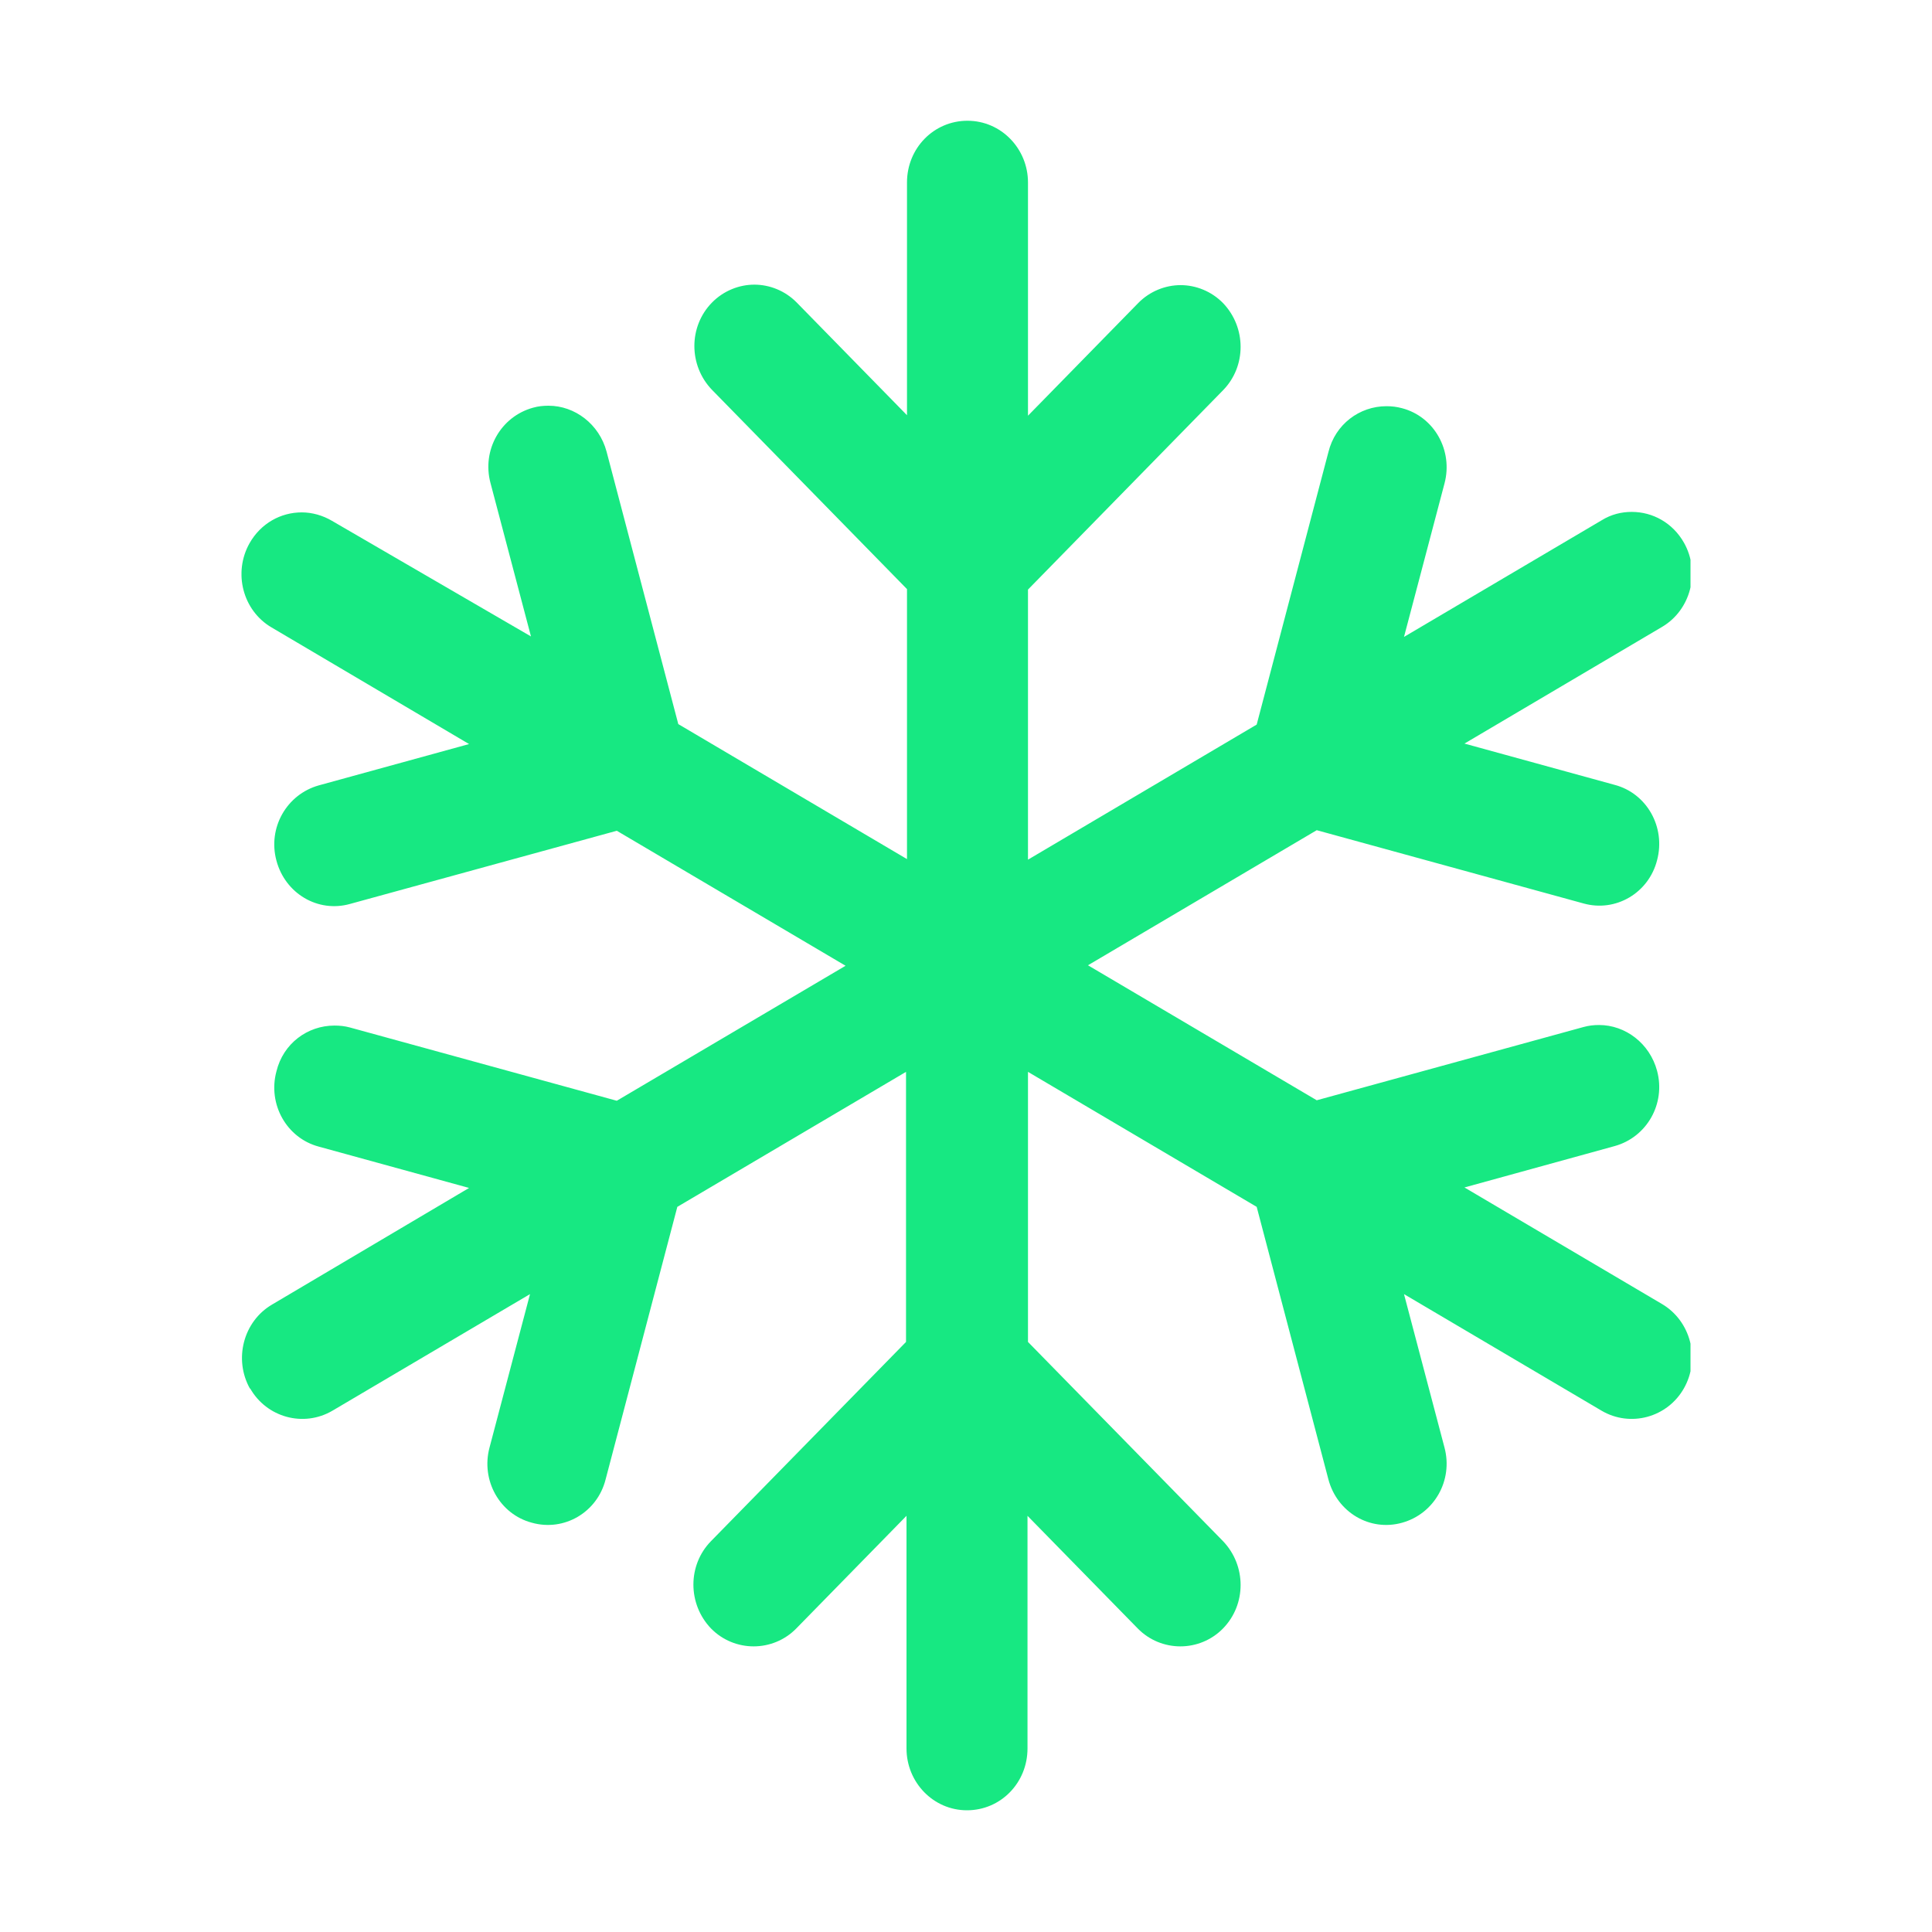 <svg width="24" height="24" viewBox="0 0 24 24" fill="none" xmlns="http://www.w3.org/2000/svg">
<g clip-path="url(#clip0_1_708)">
<path d="M3.106 17.245C3.312 17.61 3.773 17.734 4.13 17.524L6.584 16.076L6.081 17.982C5.972 18.39 6.208 18.811 6.608 18.916C7.008 19.028 7.42 18.787 7.523 18.378L8.414 14.992L11.255 13.315V16.67L8.832 19.145C8.541 19.442 8.541 19.925 8.832 20.229C9.123 20.526 9.601 20.526 9.892 20.229L11.261 18.83V21.72C11.261 22.141 11.594 22.488 12.012 22.488C12.431 22.488 12.764 22.147 12.764 21.72V18.83L14.133 20.229C14.424 20.526 14.902 20.526 15.193 20.229C15.484 19.931 15.484 19.449 15.193 19.145L12.77 16.67V13.315L15.611 14.992L16.502 18.378C16.611 18.787 17.017 19.028 17.417 18.916C17.817 18.805 18.053 18.39 17.944 17.982L17.441 16.076L19.895 17.524C20.252 17.734 20.713 17.61 20.919 17.245C21.125 16.88 21.003 16.41 20.646 16.199L18.192 14.751L20.058 14.237C20.458 14.126 20.694 13.711 20.585 13.303C20.494 12.962 20.192 12.733 19.864 12.733C19.798 12.733 19.737 12.74 19.671 12.758L16.357 13.668L13.515 11.991L16.357 10.313L19.671 11.223C20.07 11.335 20.482 11.093 20.585 10.685C20.694 10.276 20.458 9.855 20.058 9.75L18.192 9.237L20.646 7.788C21.003 7.578 21.125 7.107 20.919 6.742C20.779 6.495 20.531 6.359 20.27 6.359C20.143 6.359 20.016 6.389 19.895 6.464L17.441 7.912L17.944 6.006C18.053 5.597 17.817 5.176 17.417 5.071C17.35 5.053 17.29 5.046 17.223 5.046C16.89 5.046 16.587 5.269 16.502 5.616L15.611 9.001L12.77 10.679V7.324L15.193 4.848C15.484 4.551 15.484 4.069 15.193 3.765C15.048 3.617 14.854 3.542 14.666 3.542C14.478 3.542 14.284 3.617 14.139 3.765L12.77 5.164V2.267C12.77 1.847 12.437 1.5 12.018 1.5C11.601 1.5 11.267 1.84 11.267 2.267V5.158L9.898 3.759C9.753 3.611 9.559 3.536 9.371 3.536C9.183 3.536 8.989 3.611 8.844 3.759C8.553 4.056 8.553 4.539 8.844 4.842L11.267 7.318V10.672L8.426 8.995L7.535 5.61C7.444 5.269 7.141 5.04 6.814 5.04C6.748 5.04 6.687 5.046 6.62 5.065C6.22 5.176 5.984 5.591 6.093 6L6.596 7.906L4.124 6.47C4.009 6.402 3.876 6.365 3.749 6.365C3.488 6.365 3.24 6.501 3.1 6.748C2.894 7.114 3.015 7.584 3.373 7.794L5.827 9.243L3.961 9.756C3.561 9.868 3.324 10.283 3.434 10.691C3.543 11.1 3.949 11.341 4.348 11.229L7.662 10.32L10.504 11.997L7.662 13.674L4.348 12.764C4.282 12.746 4.221 12.74 4.154 12.74C3.821 12.74 3.518 12.962 3.434 13.309C3.324 13.717 3.561 14.138 3.961 14.244L5.827 14.757L3.379 16.206C3.022 16.416 2.9 16.886 3.106 17.252V17.245Z" fill="#17E882"/>
</g>
<defs>
<clipPath id="clip0_1_708">
<rect width="18" height="21" fill="white" transform="translate(3 1.5)"/>
</clipPath>
</defs>
</svg>
